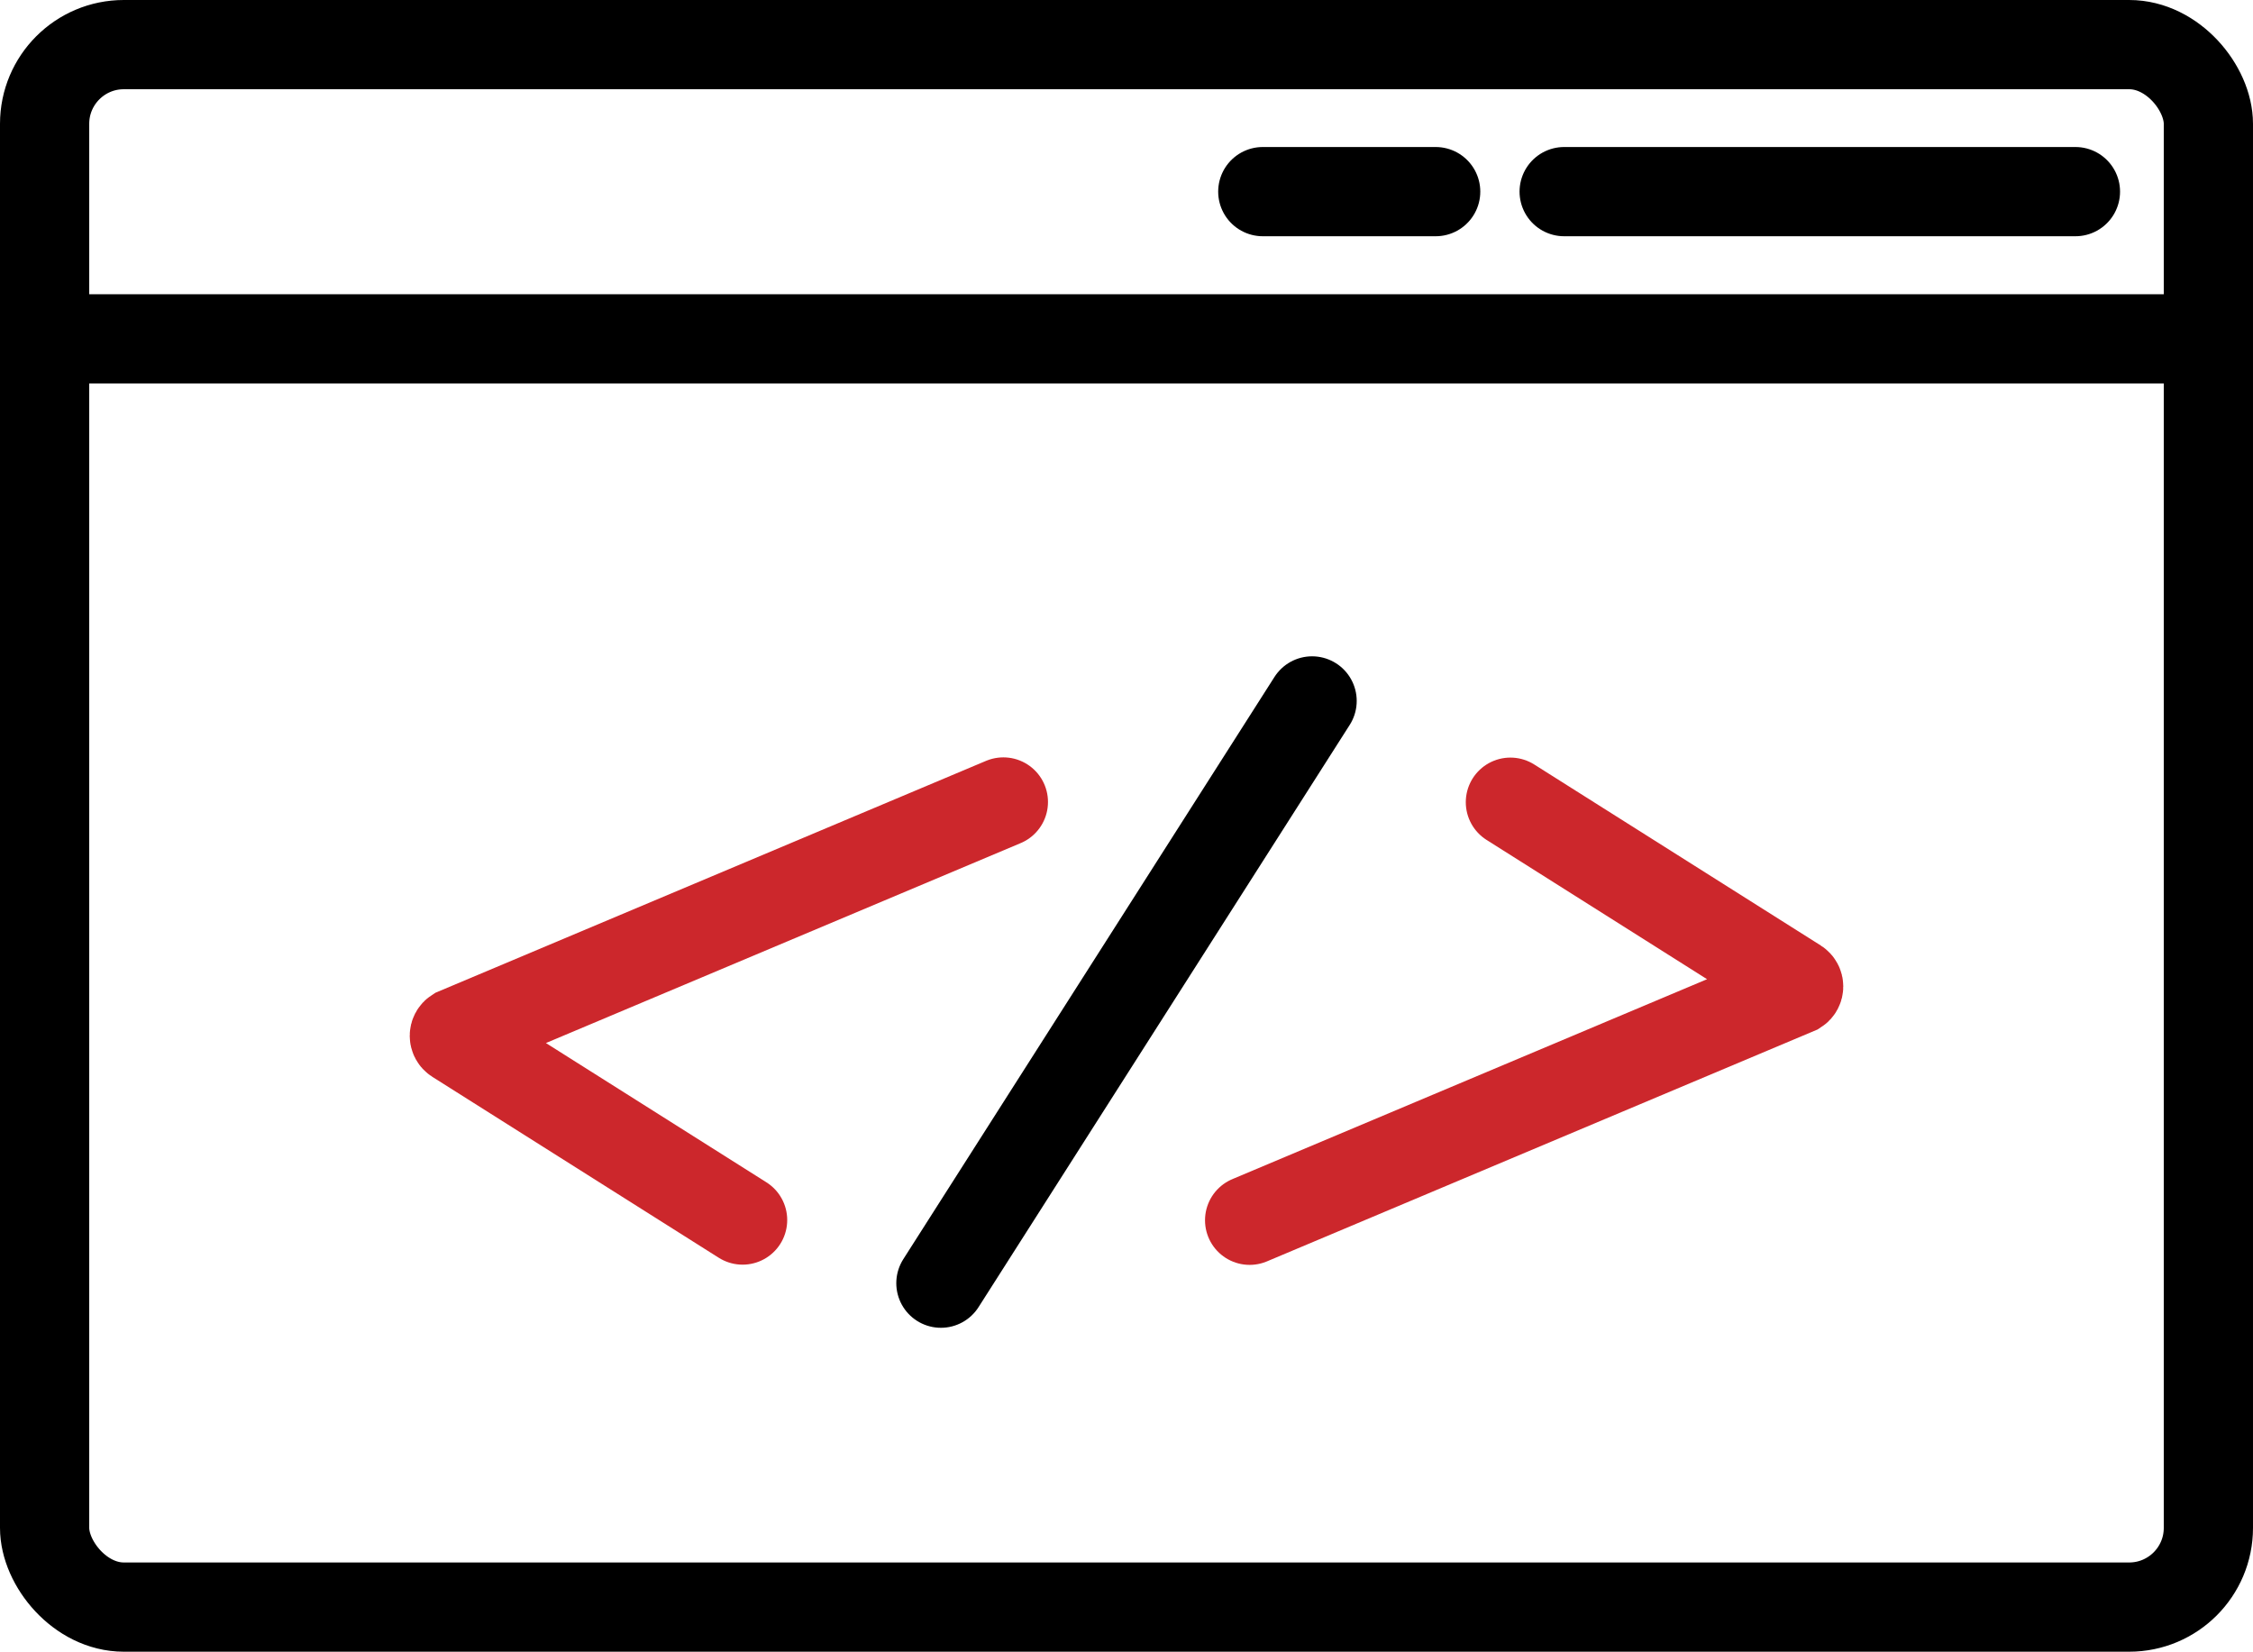 <?xml version="1.0" encoding="UTF-8"?>
<svg id="_图层_2" data-name="图层 2" xmlns="http://www.w3.org/2000/svg" viewBox="0 0 101 74.04">
  <defs>
    <style>
      .cls-1, .cls-2 {
        stroke: #000;
      }

      .cls-1, .cls-2, .cls-3 {
        fill: none;
        stroke-miterlimit: 10;
        stroke-width: 4px;
      }

      .cls-2, .cls-3 {
        stroke-linecap: round;
      }

      .cls-3 {
        stroke: #cc272c;
      }
    </style>
  </defs>
  <g id="_图层_1-2" data-name="图层 1">
    <g id="_3-端对端数据保护" data-name="3-端对端数据保护">
      <rect class="cls-1" x="2" y="2" width="97" height="70.04" rx="3.55" ry="3.55"/>
      <line class="cls-1" x1="2" y1="15.19" x2="99" y2="15.19"/>
      <line class="cls-2" x1="56.61" y1="8.59" x2="64.36" y2="8.59"/>
      <line class="cls-2" x1="70.12" y1="8.59" x2="93.04" y2="8.59"/>
      <line class="cls-2" x1="42.18" y1="57.52" x2="58.82" y2="31.42"/>
      <path class="cls-3" d="M33.29,54.69l-12.84-8.11c-.11-.07-.11-.23,0-.3l24.53-10.33"/>
      <path class="cls-3" d="M67.71,35.96l12.84,8.11c.11,.07,.11,.23,0,.3l-24.53,10.33"/>
    </g>
  </g>
</svg>